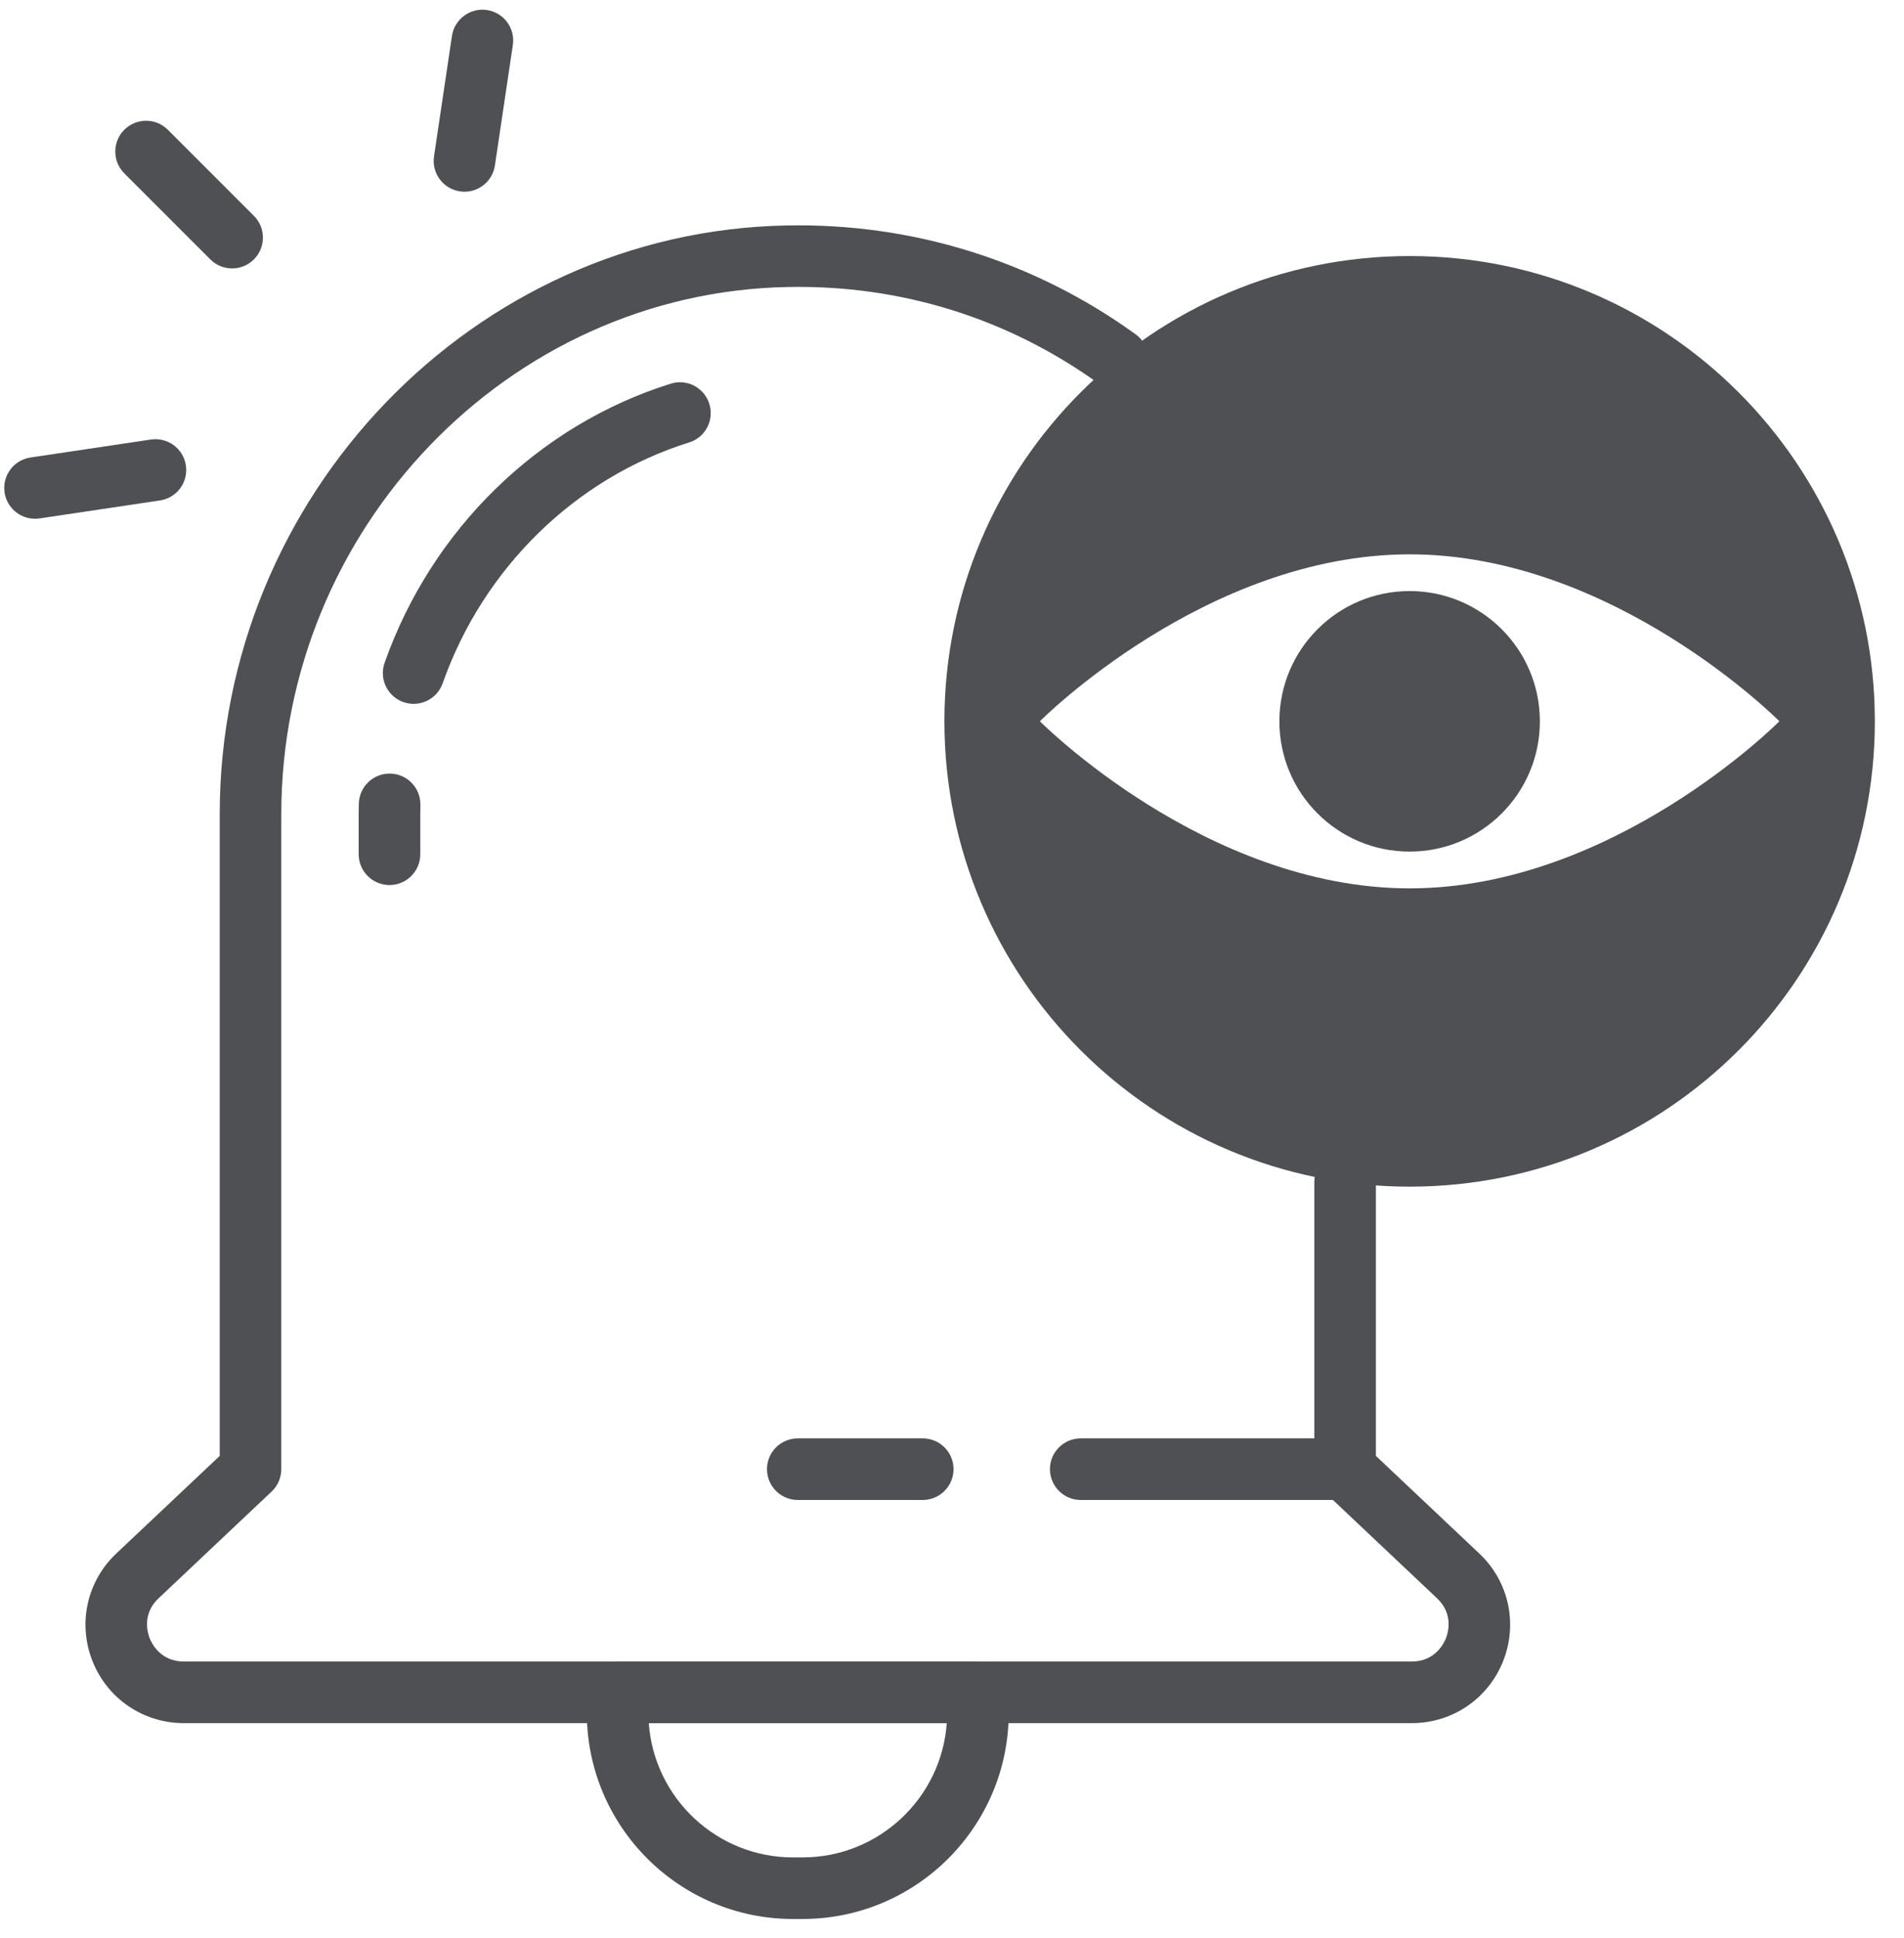 <svg xmlns="http://www.w3.org/2000/svg" width="57" height="58" viewBox="0 0 57 58" fill="none"><path d="M42.265 51.572H5.503C4.29 51.572 3.217 50.844 2.769 49.717C2.322 48.591 2.601 47.327 3.481 46.496L6.578 43.574V24.37C6.578 14.826 14.192 6.92 23.551 6.748C27.326 6.673 30.948 7.804 33.997 10.005C34.41 10.303 34.503 10.88 34.205 11.292C33.907 11.706 33.331 11.797 32.918 11.5C30.197 9.534 26.98 8.521 23.584 8.59C15.223 8.745 8.421 15.824 8.421 24.37V43.971C8.421 44.225 8.317 44.467 8.132 44.641L4.746 47.837C4.247 48.309 4.418 48.874 4.482 49.035C4.547 49.198 4.811 49.728 5.503 49.728H42.265C42.957 49.728 43.221 49.198 43.286 49.035C43.35 48.874 43.521 48.309 43.021 47.836L39.636 44.641C39.451 44.467 39.347 44.225 39.347 43.971V35.38C39.347 34.871 39.76 34.459 40.268 34.459C40.777 34.459 41.19 34.871 41.19 35.38V43.574L44.286 46.496C45.167 47.327 45.446 48.591 44.999 49.717C44.551 50.844 43.478 51.572 42.265 51.572Z" fill="#4E5053"></path><path d="M40.267 44.893H32.353C31.845 44.893 31.432 44.48 31.432 43.971C31.432 43.462 31.845 43.05 32.353 43.05H40.267C40.776 43.05 41.188 43.462 41.188 43.971C41.188 44.48 40.776 44.893 40.267 44.893Z" fill="#4E5053"></path><path d="M27.625 44.893H23.883C23.374 44.893 22.961 44.48 22.961 43.971C22.961 43.462 23.374 43.05 23.883 43.05H27.625C28.133 43.05 28.546 43.462 28.546 43.971C28.546 44.48 28.133 44.893 27.625 44.893Z" fill="#4E5053"></path><path d="M12.383 21.066C12.281 21.066 12.178 21.048 12.076 21.013C11.596 20.843 11.344 20.317 11.514 19.837C12.924 15.841 16.127 12.718 20.081 11.483C20.567 11.329 21.084 11.603 21.235 12.088C21.387 12.574 21.117 13.091 20.631 13.242C17.228 14.305 14.47 17 13.252 20.451C13.118 20.829 12.763 21.066 12.383 21.066Z" fill="#4E5053"></path><path d="M11.66 26.489C11.151 26.489 10.738 26.076 10.738 25.567V24.372C10.738 24.265 10.739 24.158 10.742 24.052C10.755 23.551 11.164 23.153 11.663 23.153C11.671 23.153 11.679 23.153 11.686 23.153C12.195 23.165 12.597 23.588 12.585 24.096C12.583 24.188 12.582 24.28 12.582 24.372V25.567C12.582 26.076 12.169 26.489 11.66 26.489Z" fill="#4E5053"></path><path d="M24.027 57.434H23.739C20.336 57.434 17.568 54.666 17.568 51.263V50.653C17.568 50.144 17.981 49.732 18.49 49.732H29.277C29.785 49.732 30.198 50.144 30.198 50.653V51.263C30.198 54.666 27.43 57.434 24.027 57.434ZM19.423 51.575C19.583 53.816 21.458 55.591 23.739 55.591H24.027C26.309 55.591 28.183 53.816 28.343 51.575H19.423Z" fill="#4E5053"></path><path d="M42.203 7.663C34.51 7.663 28.273 13.9 28.273 21.587C28.273 29.28 34.51 35.516 42.203 35.516C49.89 35.516 56.127 29.28 56.127 21.587C56.127 13.9 49.89 7.663 42.203 7.663ZM42.203 26.588C36.089 26.588 31.131 21.587 31.131 21.587C31.131 21.587 36.089 16.591 42.203 16.591C48.317 16.591 53.269 21.587 53.269 21.587C53.269 21.587 48.317 26.588 42.203 26.588Z" fill="#4E5053"></path><path d="M13.905 5.738C13.86 5.738 13.814 5.734 13.768 5.727C13.265 5.652 12.918 5.183 12.993 4.68L13.53 1.075C13.605 0.573 14.078 0.225 14.577 0.3C15.081 0.375 15.428 0.844 15.353 1.347L14.816 4.952C14.748 5.409 14.354 5.738 13.905 5.738Z" fill="#4E5053"></path><path d="M6.949 8.034C6.713 8.034 6.477 7.944 6.297 7.764L3.721 5.188C3.361 4.828 3.361 4.244 3.721 3.884C4.081 3.525 4.664 3.524 5.025 3.884L7.601 6.46C7.961 6.82 7.961 7.404 7.601 7.764C7.421 7.944 7.185 8.034 6.949 8.034Z" fill="#4E5053"></path><path d="M1.047 15.526C0.599 15.526 0.206 15.198 0.137 14.74C0.062 14.237 0.409 13.768 0.912 13.693L4.517 13.155C5.023 13.081 5.489 13.427 5.565 13.93C5.64 14.434 5.293 14.903 4.789 14.978L1.185 15.516C1.139 15.523 1.093 15.526 1.047 15.526Z" fill="#4E5053"></path><path d="M42.2 25.488C44.353 25.488 46.099 23.743 46.099 21.59C46.099 19.436 44.353 17.69 42.2 17.69C40.046 17.69 38.301 19.436 38.301 21.59C38.301 23.743 40.046 25.488 42.2 25.488Z" fill="#4E5053"></path></svg>